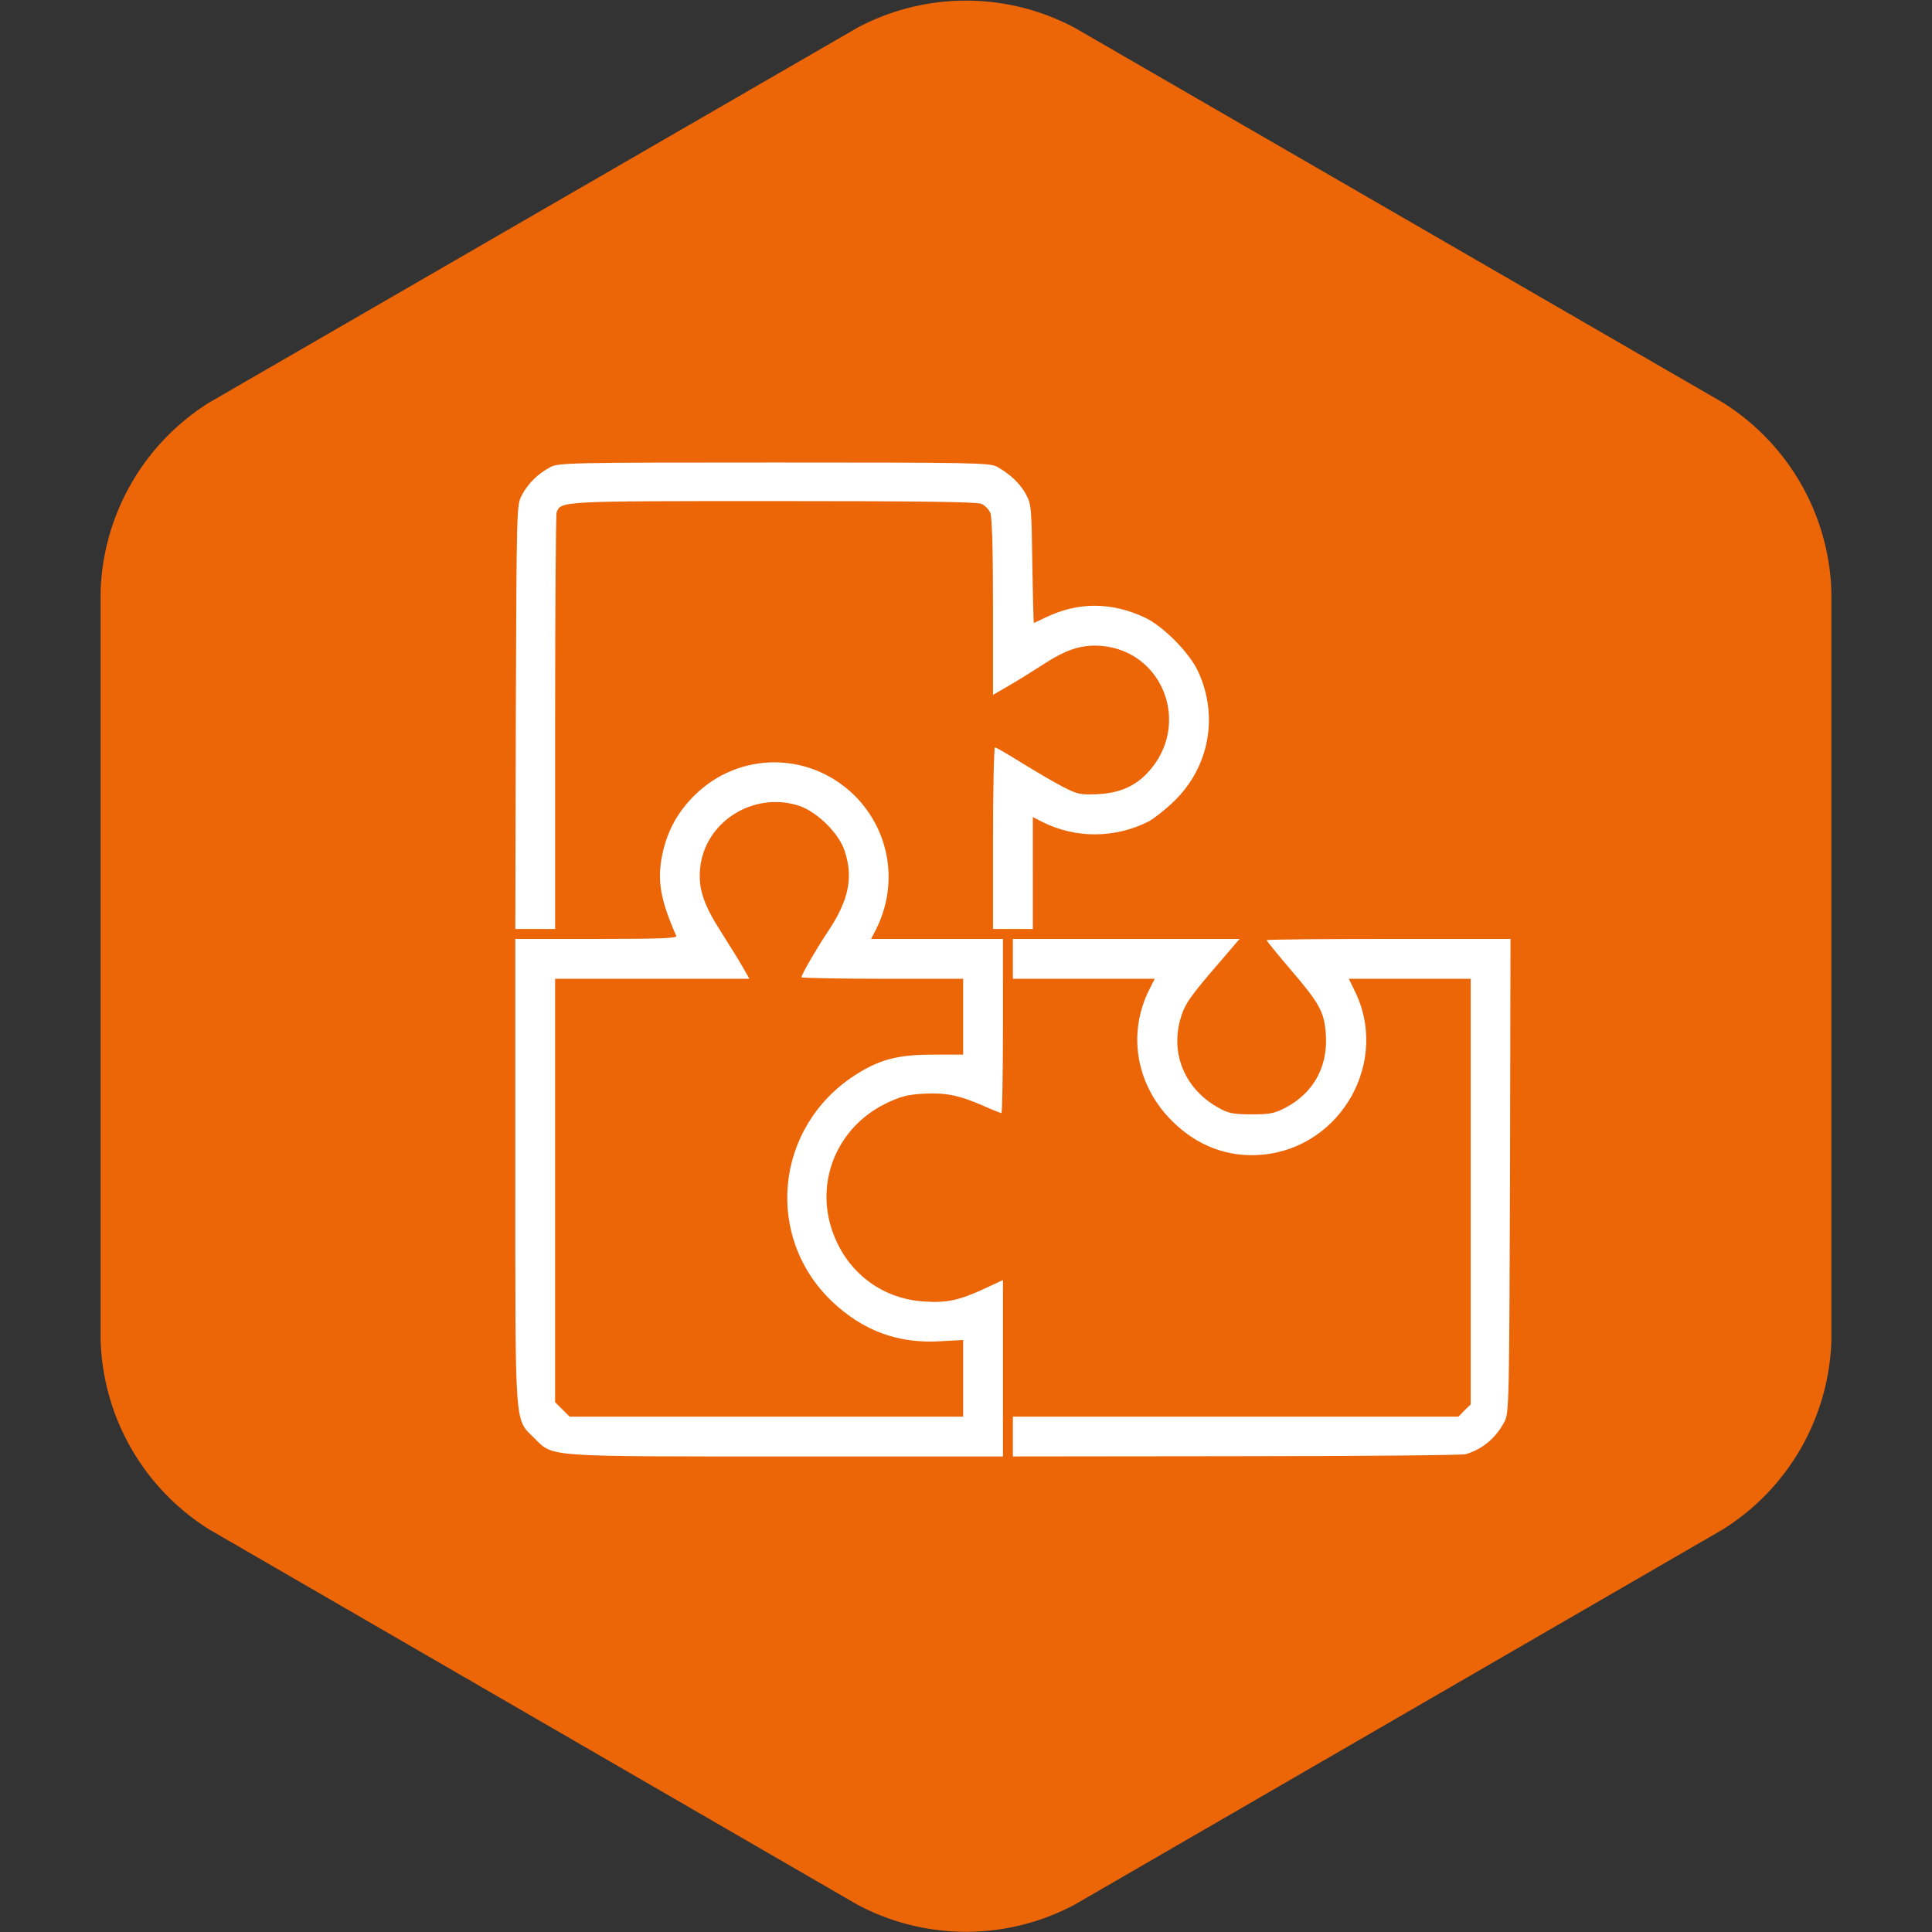 <?xml version="1.0" encoding="utf-8"?>
<svg viewBox="0 0 48 48" xmlns="http://www.w3.org/2000/svg">
  <rect x="0" y="0" width="48" height="48" fill="#333333" stroke="none"/>
  <path d="M42.8 38a5.75 5.75 0 0 0 2.7-4.68V14.69A5.75 5.75 0 0 0 42.8 10L26.7.69a5.74 5.74 0 0 0-5.4 0L5.2 10a5.75 5.75 0 0 0-2.7 4.68v18.63A5.75 5.75 0 0 0 5.2 38l16.1 9.32a5.74 5.74 0 0 0 5.4 0z" fill="#ec6608"/>
  <g transform="matrix(0.029, 0, 0, 0.029, 7.251, 9.51)">
    <g transform="matrix(-0.087, 0, 0, 0.087, 1052.738, 484.496)">
      <path d="M541,4981.8c-169-51.5-296.5-159.2-382.2-321c-44.1-80.8-46.5-196-53.9-2418.1L100-92.1h1200.5c659,0,1200.5,4.9,1200.5,12.2c0,7.4-105.3,137.2-235.2,289.1c-289.1,338.1-333.2,418.9-347.9,644.4c-19.6,313.6,122.5,570.8,396.9,715.4c107.8,56.4,154.4,66.2,333.2,66.2c169,0,227.8-9.8,311.1-56.3c340.5-178.9,494.9-534.1,389.5-889.4c-41.7-142.1-90.7-213.1-389.5-558.6L2768-92.1h1114.7H5000v196v196h-698.2h-698.2l49,98c223,436.1,137.2,945.7-218,1300.9c-249.9,249.9-558.6,365-894.2,333.2c-781.5-73.5-1256.8-931-899.2-1626.8l51.5-105.3h-600.2H492v2094.7v2097.2l61.3,58.8l58.8,61.3h2195.2H5000v196v196l-2197.6-2.5C1592,5001.4,575.3,4991.6,541,4981.8z" style="fill: rgb(255, 255, 255);"/>
      <path d="M5098,4136.5v-869.7l178.8,83.3c252.3,117.6,379.7,144.5,605.2,127.4c428.7-29.4,776.6-308.7,906.5-725.2c151.9-482.7-71.1-992.2-529.2-1220.1c-151.9-73.5-215.6-90.6-377.3-100.4c-218.1-12.3-352.8,14.7-592.9,120c-88.2,39.2-169,71-176.4,71c-7.3,0-14.7-384.7-14.7-857.5V-92.1h649.2h649.2l-46.6-90.7c-225.4-443.4-142.1-967.7,205.8-1318.1c441-438.5,1139.2-441,1580.2-4.9c161.7,161.7,257.2,333.2,308.7,546.4c63.7,274.4,34.3,465.5-129.8,837.9c-9.8,22.1,156.8,29.4,786.5,29.4h798.7v2273.6c0,2572.5,9.8,2447.5-183.8,2638.6c-191.1,191.1-83.3,183.8-2491.6,183.8H5098V4136.5z M9436.9,4540.8l71.1-71V2384.8V299.9h-955.5h-957.9l66.1-115.2c36.7-66.1,137.2-225.4,220.5-357.7c169.1-264.6,218.1-421.4,198.5-617.4c-46.6-458.2-529.2-759.5-975.1-612.5c-176.4,58.8-389.6,269.5-445.9,438.6c-90.6,267-44.1,494.9,173.9,815.8c102.9,154.3,249.9,409.2,249.9,433.7c0,7.4-357.7,14.7-796.3,14.7H5490v374.8v372.4h301.3c345.5,0,526.8,49,769.3,205.8c784,512,889.3,1590,218,2227c-303.8,286.7-646.8,414.1-1060.8,389.6l-227.8-12.3v377.3v377.3h1937.9h1937.9L9436.9,4540.8z" style="fill: rgb(255, 255, 255);"/>
      <path d="M4804-741.4v-551.2l-90.7,46.6c-328.3,166.6-717.8,164.2-1048.6-2.5c-53.9-29.4-164.2-115.1-247.5-196c-352.8-338.1-445.9-847.7-237.6-1288.7c85.7-181.3,343-441,521.8-524.3c330.8-154.3,659-154.3,977.5,0c61.3,29.4,112.7,53.9,115.2,53.9s9.8-262.1,14.7-580.6c7.3-546.3,9.8-590.4,61.3-683.5c56.3-107.8,159.2-203.4,286.6-274.4c71-39.2,240.1-41.7,2195.2-41.7c2021.2,0,2124.1,2.4,2205,46.6c120.1,63.7,215.6,156.8,276.8,271.9c53.9,98,53.9,100.4,61.3,2187.8l4.9,2087.4h-196h-196v-2031c0-1117.2-7.3-2050.6-14.7-2072.7c-44.1-110.3-34.3-110.3-2138.8-110.3c-1401.4,0-2001.6,7.3-2043.3,26.9c-34.3,14.7-73.5,53.9-88.2,88.2c-17.1,39.2-26.9,343-26.9,926.1v867.3l-151.9-88.2c-85.7-49-235.2-142.1-333.2-205.8c-235.2-154.3-387.1-203.3-580.6-188.6c-612.5,51.4-886.9,776.6-465.5,1239.7c125,139.6,284.2,210.7,502.2,220.5c169,7.4,196,2.5,343-73.5c88.2-46.5,269.5-151.9,404.2-235.2c132.3-83.3,252.3-151.9,262.1-151.9c9.8,0,19.6,401.8,19.6,894.2v894.2h-196h-196V-741.4z" style="fill: rgb(255, 255, 255);"/>
    </g>
  </g>
</svg>